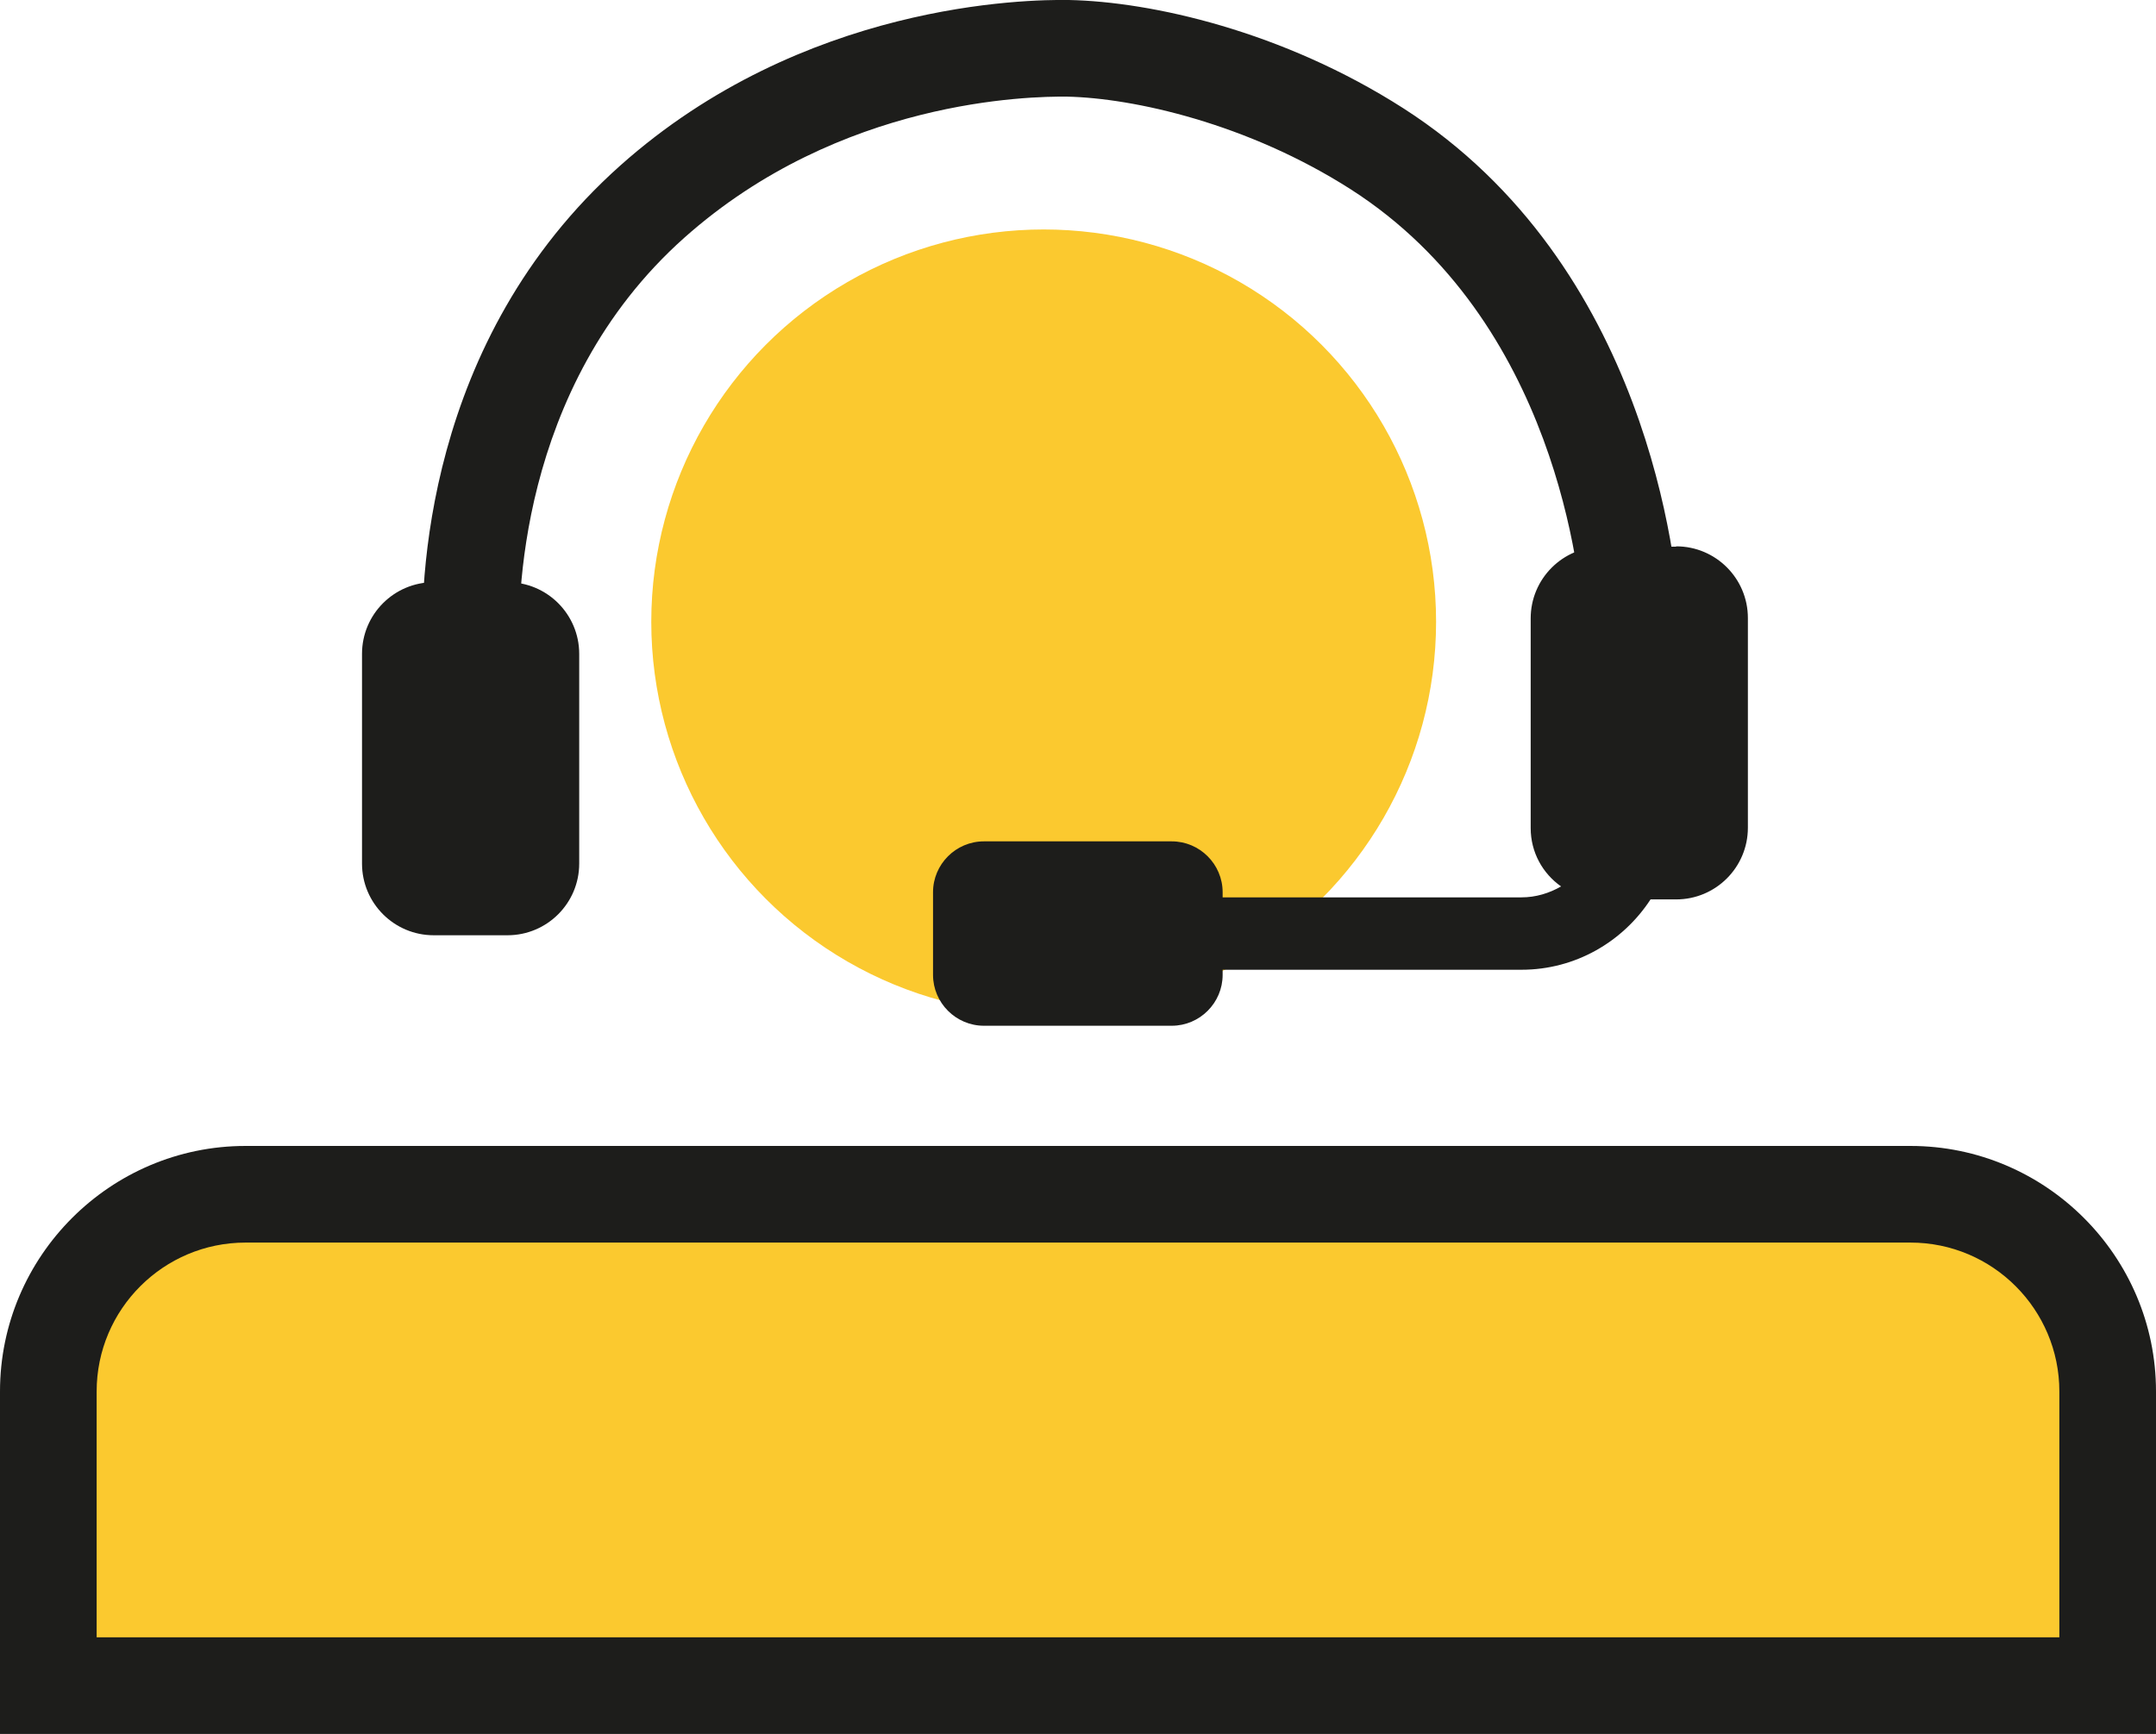<?xml version="1.0" encoding="UTF-8"?>
<svg id="Calque_2" data-name="Calque 2" xmlns="http://www.w3.org/2000/svg" viewBox="0 0 63.13 50.78">
  <defs>
    <style>
      .cls-1 {
        fill: #fbc92f;
      }

      .cls-2 {
        fill: #1d1d1b;
      }
    </style>
  </defs>
  <g id="Calque_1-2" data-name="Calque 1">
    <g>
      <circle class="cls-1" cx="30.56" cy="18.21" r="11.49"/>
      <g>
        <path class="cls-1" d="m7.19,34.97h48.74c3.19,0,5.77,2.59,5.77,5.77v8.61H1.42v-8.61c0-3.19,2.59-5.77,5.77-5.77Z"/>
        <path class="cls-2" d="m63.13,50.78H0v-10.03c0-3.96,3.23-7.19,7.19-7.19h48.75c3.96,0,7.19,3.23,7.19,7.19v10.03Zm-60.29-2.83h57.46v-7.2c0-2.4-1.95-4.36-4.36-4.36H7.19c-2.4,0-4.36,1.95-4.36,4.36v7.2Z"/>
      </g>
      <path class="cls-2" d="m12.38,19.24c-.1-2.08.03-9.26,5.78-14.39C23.51.08,30.05-.02,31.3,0c2.42.05,6.26.91,9.79,3.17,7.16,4.59,8.02,13.33,8.11,15.04l-2.83.16c-.08-1.47-.81-8.97-6.81-12.82-3.03-1.94-6.38-2.68-8.32-2.72-1.07-.01-6.64.07-11.2,4.13-4.94,4.4-4.89,10.88-4.83,12.14l-2.83.13Z"/>
      <path class="cls-2" d="m12.7,17.05h2.16c1.16,0,2.1.94,2.1,2.1v6.14c0,1.16-.94,2.1-2.1,2.1h-2.16c-1.16,0-2.1-.94-2.1-2.1v-6.14c0-1.16.94-2.1,2.1-2.1Z"/>
      <path class="cls-2" d="m49.08,16.01h-2.16c-1.16,0-2.1.94-2.1,2.1v6.14c0,.71.35,1.33.89,1.71-.35.2-.74.32-1.16.32h-8.75v-.15c0-.82-.67-1.49-1.49-1.49h-5.5c-.82,0-1.49.67-1.49,1.49v2.42c0,.82.67,1.49,1.49,1.49h5.5c.82,0,1.49-.67,1.49-1.49v-.15h8.75c1.58,0,2.97-.82,3.78-2.06h.75c1.16,0,2.1-.94,2.1-2.1v-6.14c0-1.16-.94-2.1-2.1-2.1Z"/>
    </g>
  </g>
</svg>